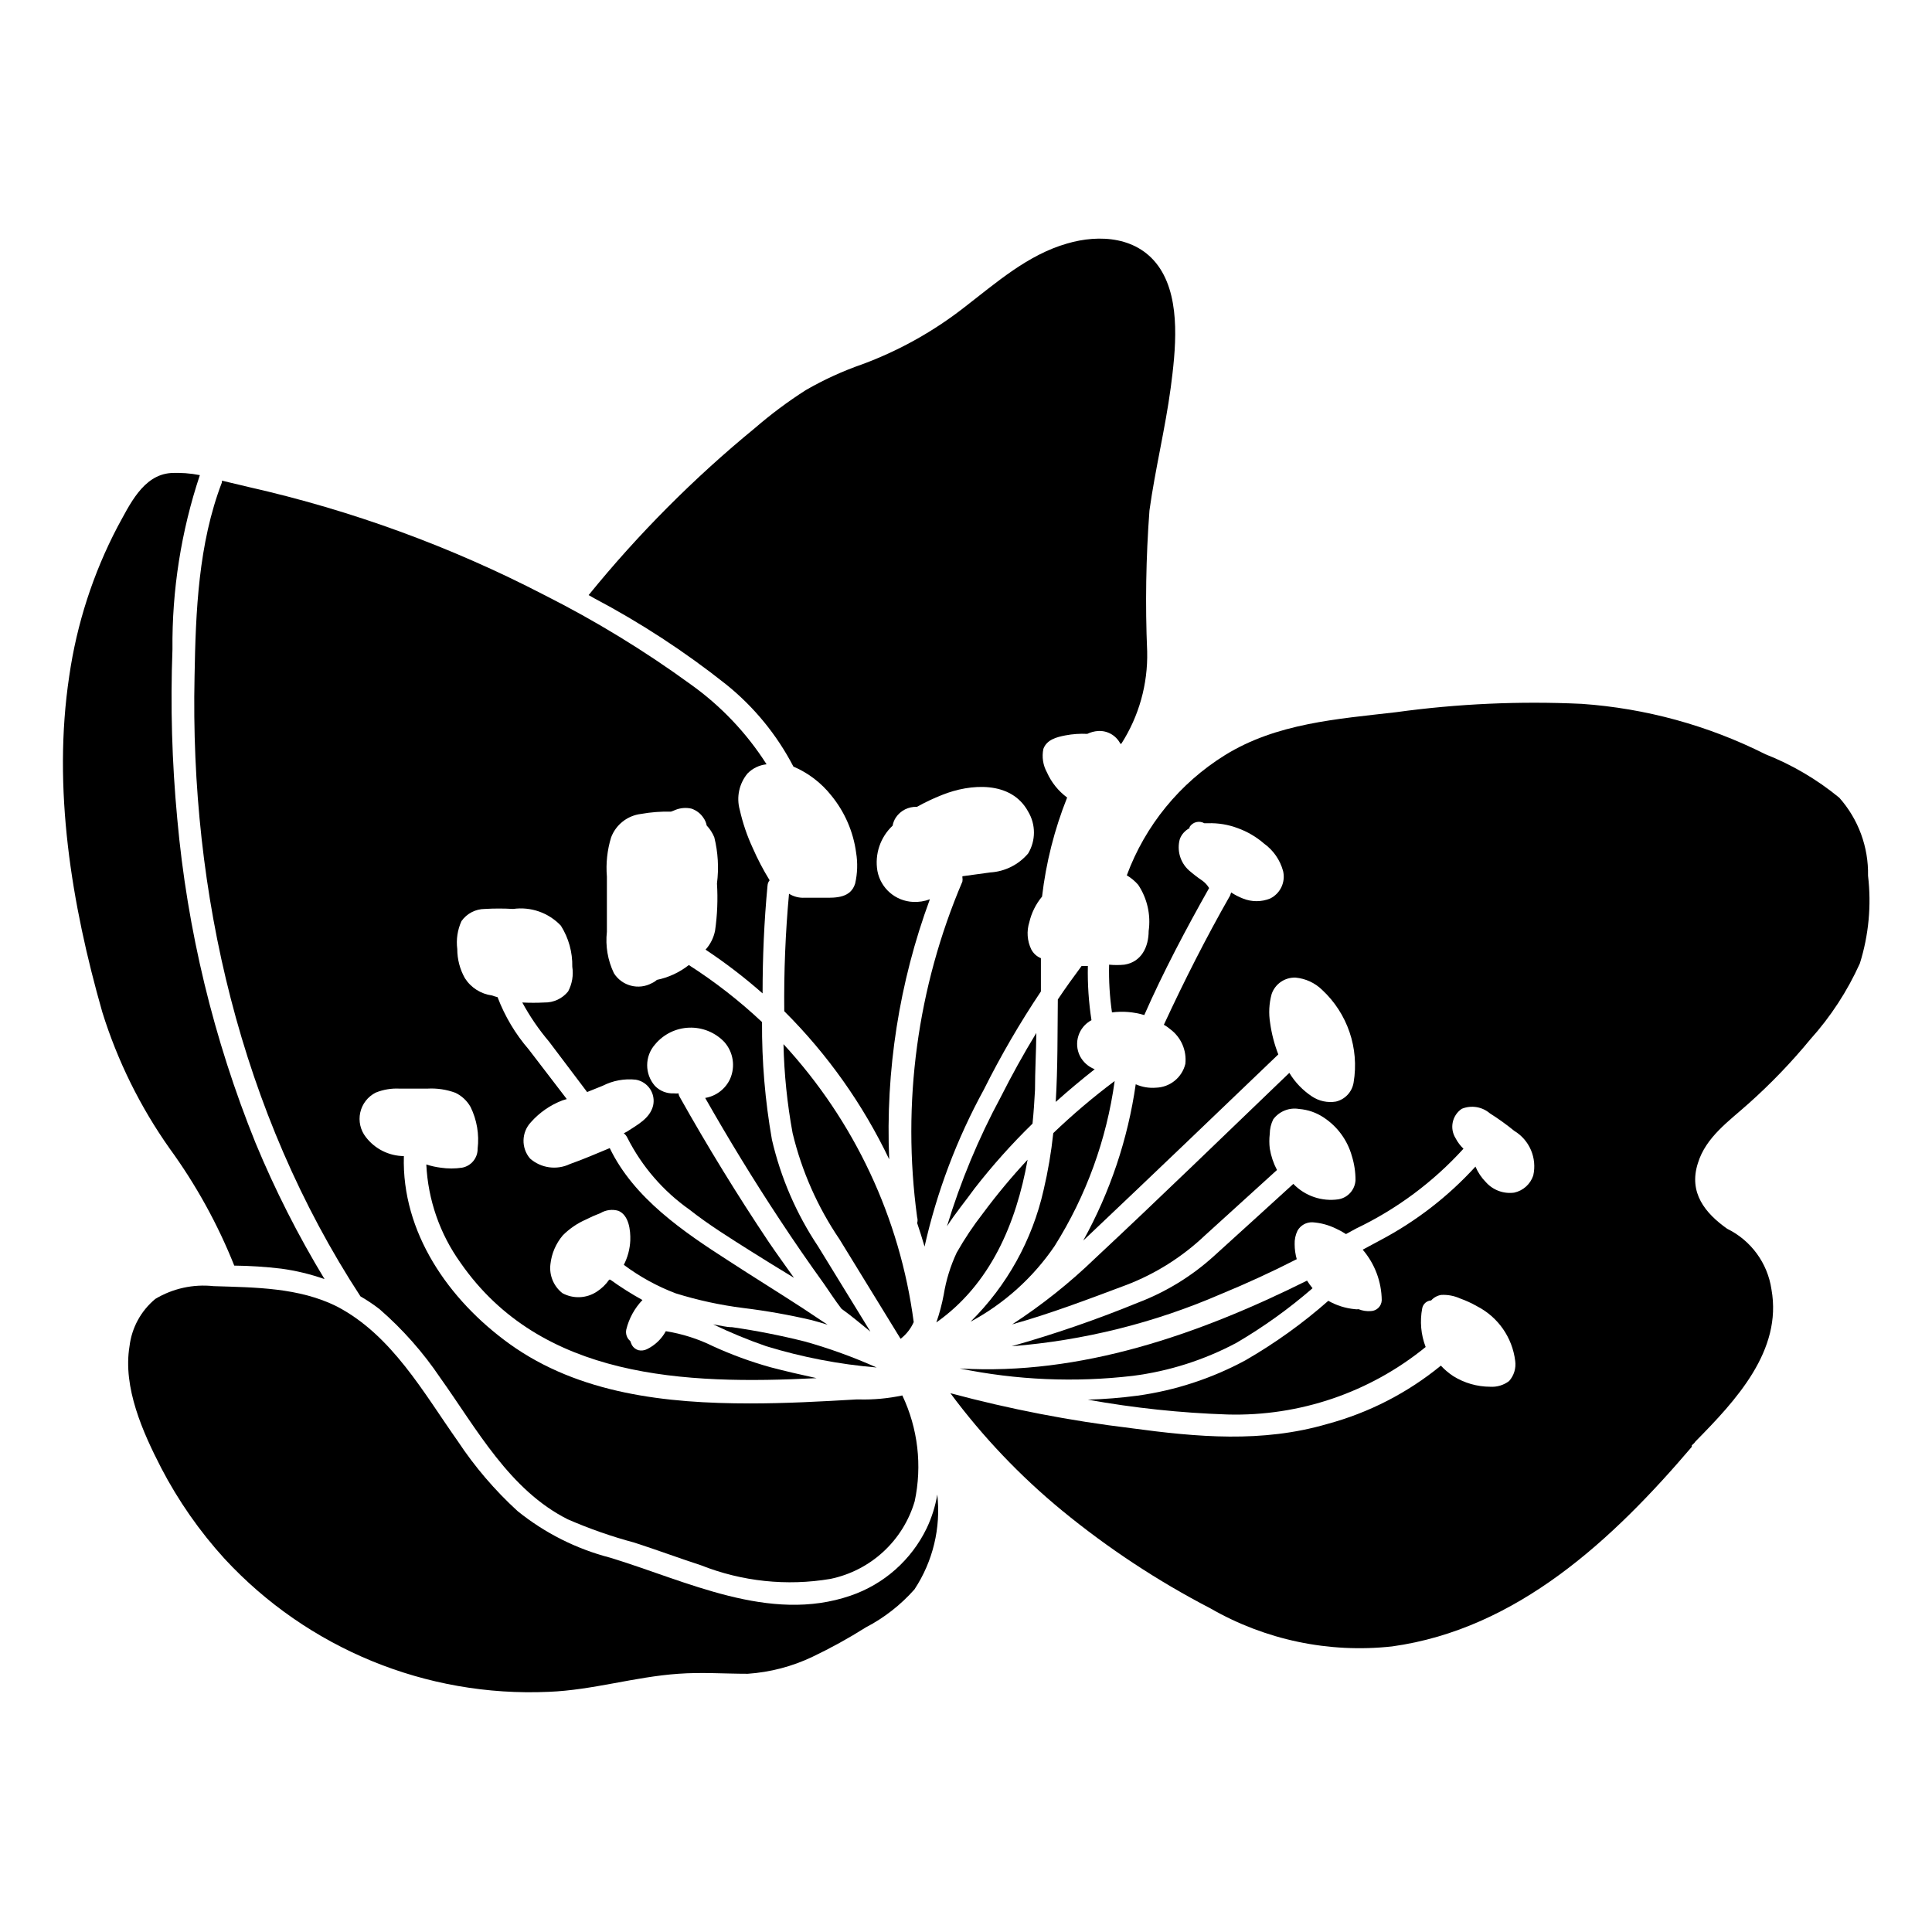 <?xml version="1.0" encoding="UTF-8"?>
<!-- Uploaded to: SVG Repo, www.svgrepo.com, Generator: SVG Repo Mixer Tools -->
<svg fill="#000000" width="800px" height="800px" version="1.1" viewBox="144 144 512 512" xmlns="http://www.w3.org/2000/svg">
 <g>
  <path d="m336.37 325.33c7.414 5.949 13.508 13.379 17.887 21.816 3.949 1.688 7.414 4.336 10.074 7.707 3.539 4.336 5.809 9.57 6.551 15.117 0.445 2.711 0.359 5.481-0.254 8.16-1.16 3.828-5.039 3.828-8.312 3.777h-5.039 0.004c-1.473 0.09-2.934-0.277-4.184-1.055-0.949 10.348-1.371 20.742-1.258 31.133 11.441 11.398 20.848 24.672 27.809 39.246-1.012-23.461 2.652-46.887 10.781-68.918-1.414 0.539-2.922 0.777-4.434 0.703-4.684-0.199-8.609-3.606-9.473-8.211-0.754-4.422 0.762-8.926 4.031-11.992 0.137-0.773 0.426-1.508 0.855-2.164 1.246-1.852 3.367-2.922 5.594-2.824 2.16-1.207 4.398-2.269 6.699-3.172 7.406-2.973 18.289-3.828 22.773 4.434 2.043 3.41 2.043 7.672 0 11.082-2.527 2.988-6.168 4.809-10.074 5.039l-7.356 1.008v0.301c0.066 0.367 0.066 0.742 0 1.109-11.957 28.031-16.102 58.777-11.992 88.973 0.156 0.492 0.156 1.02 0 1.512 0.707 2.066 1.359 4.18 1.965 6.246 3.273-14.535 8.566-28.543 15.719-41.613 4.484-8.977 9.531-17.66 15.113-25.996v-8.816c-1.109-0.457-2.023-1.297-2.57-2.367-1.066-2.234-1.246-4.793-0.504-7.156 0.582-2.5 1.738-4.828 3.379-6.801 1.051-9.004 3.285-17.828 6.648-26.25-2.324-1.719-4.164-4.008-5.34-6.648-1.059-1.902-1.398-4.117-0.957-6.246 0.906-2.469 3.527-3.125 5.844-3.578 1.91-0.363 3.852-0.496 5.793-0.402 0.887-0.43 1.844-0.684 2.824-0.758 2.477-0.168 4.816 1.16 5.941 3.375h0.254c4.668-7.277 7.055-15.789 6.852-24.434-0.527-12.461-0.328-24.945 0.605-37.383 1.512-10.934 4.18-21.664 5.644-32.598 1.258-9.621 2.769-22.871-2.82-31.488-5.598-8.613-16.176-9.168-24.691-6.648-10.379 2.973-18.742 10.379-27.105 16.828-8.172 6.394-17.277 11.492-27.004 15.113-5.246 1.816-10.305 4.129-15.113 6.902-4.738 3.031-9.25 6.398-13.504 10.078-16.129 13.223-30.879 28.043-44.031 44.234l1.41 0.805c12.332 6.512 24.039 14.152 34.965 22.82z"/>
  <path d="m392.14 494.46c14.309-10.078 21.16-26.199 24.184-43.125h-0.004c-4.188 4.496-8.125 9.223-11.789 14.156-2.586 3.32-4.926 6.82-7 10.48-1.648 3.519-2.801 7.25-3.426 11.086-0.469 2.512-1.125 4.988-1.965 7.402z"/>
  <path d="m417.63 441.77c0.301-2.973 0.504-5.996 0.656-8.918 0-5.039 0.301-10.078 0.352-15.113-3.375 5.543-6.5 11.184-9.422 16.977-5.883 10.914-10.66 22.395-14.258 34.258 2.266-3.527 5.039-6.852 7.356-10.078v0.004c4.711-6.051 9.828-11.773 15.316-17.129z"/>
  <path d="m239.54 487.56c1.754 1.008 3.438 2.137 5.039 3.375 6.152 5.344 11.57 11.477 16.121 18.238 9.672 13.551 18.34 29.727 33.805 37.484v-0.004c5.699 2.484 11.578 4.539 17.582 6.148 5.945 1.914 11.738 4.082 17.633 5.996h0.004c10.902 4.328 22.789 5.582 34.359 3.625 5.231-1.086 10.07-3.57 14-7.191 3.93-3.617 6.805-8.238 8.316-13.363 2.023-9.461 0.871-19.32-3.273-28.062-3.773 0.805-7.629 1.16-11.488 1.059h-0.656c-9.422 0.555-18.793 1.059-28.164 1.059-22.219 0-45.344-2.519-63.781-15.77-16.219-11.688-28.613-29.625-28.008-49.777-3.957-0.039-7.672-1.898-10.078-5.039-1.445-1.84-1.984-4.231-1.48-6.512 0.508-2.285 2.012-4.219 4.102-5.277 1.996-0.805 4.144-1.164 6.297-1.055h7.406c2.519-0.145 5.039 0.234 7.406 1.105 1.703 0.812 3.109 2.133 4.031 3.781 1.668 3.422 2.316 7.25 1.863 11.031 0.039 2.465-1.707 4.594-4.133 5.039-1.871 0.277-3.769 0.277-5.641 0-1.301-0.16-2.586-0.449-3.828-0.855 0.445 9.375 3.594 18.418 9.066 26.047 21.363 30.781 59.449 32.344 94.363 30.582-4.18-0.906-8.312-1.863-12.344-2.922v-0.004c-5.172-1.449-10.227-3.305-15.113-5.539-3.941-1.945-8.156-3.285-12.496-3.981-1.137 2.082-2.898 3.758-5.035 4.785-0.691 0.332-1.473 0.422-2.219 0.254-0.715-0.207-1.324-0.676-1.711-1.312-0.176-0.359-0.324-0.73-0.453-1.109-0.902-0.742-1.309-1.93-1.059-3.07 0.719-2.934 2.195-5.625 4.281-7.809-2.945-1.625-5.789-3.426-8.516-5.391h-0.301c-0.871 1.262-1.984 2.344-3.273 3.172-2.734 1.809-6.238 1.965-9.121 0.402-2.336-1.832-3.543-4.758-3.172-7.707 0.309-2.805 1.449-5.453 3.273-7.609 1.75-1.762 3.82-3.18 6.098-4.18 1.258-0.645 2.555-1.215 3.879-1.715 1.438-0.867 3.176-1.086 4.785-0.602 2.719 1.16 3.223 5.039 3.125 7.859-0.102 2.246-0.684 4.445-1.715 6.449 4.211 3.148 8.84 5.691 13.754 7.555 5.836 1.816 11.82 3.117 17.887 3.879 6.117 0.746 12.188 1.82 18.188 3.227 1.41 0.352 2.82 0.805 4.18 1.211l-6.598-4.387c-6.5-4.231-13.047-8.262-19.547-12.496-11.992-7.707-25.191-16.625-31.59-29.926-3.527 1.461-7.004 2.973-10.578 4.231l-0.004 0.004c-3.484 1.656-7.625 1.082-10.527-1.461-2.418-2.809-2.309-6.992 0.25-9.676 2.269-2.551 5.121-4.519 8.312-5.742l1.16-0.352-10.078-13.148c-3.543-4.098-6.34-8.789-8.262-13.855-0.496-0.121-0.984-0.273-1.461-0.453-2.961-0.387-5.602-2.066-7.203-4.586-1.324-2.352-2.019-5.008-2.016-7.707-0.324-2.523 0.059-5.09 1.109-7.406 1.418-2.016 3.731-3.219 6.195-3.227 2.5-0.148 5.008-0.148 7.508 0 4.684-0.656 9.395 0.996 12.645 4.434 2.055 3.254 3.106 7.039 3.023 10.883 0.352 2.246-0.039 4.547-1.109 6.551-1.531 1.898-3.859 2.977-6.297 2.922-1.945 0.102-3.898 0.102-5.844 0 2.004 3.695 4.383 7.172 7.102 10.379l10.078 13.352 4.133-1.664h-0.004c2.707-1.379 5.75-1.938 8.77-1.613 1.543 0.266 2.914 1.156 3.781 2.461 0.867 1.309 1.156 2.914 0.801 4.441-0.855 3.375-4.133 5.039-6.902 6.852l-0.855 0.453c0.41 0.324 0.734 0.738 0.957 1.211 3.852 7.602 9.508 14.137 16.477 19.043 5.039 3.981 10.73 7.508 16.223 10.984 3.727 2.367 7.559 4.684 11.438 7.055-2.215-3.125-4.484-6.246-6.648-9.422-8.363-12.496-16.238-25.324-23.629-38.492h-0.004c-0.176-0.289-0.281-0.617-0.301-0.957-0.402 0.047-0.809 0.047-1.211 0-1.883 0.102-3.719-0.613-5.039-1.965-2.762-3.141-2.762-7.844 0-10.984 2.238-2.715 5.531-4.34 9.047-4.465s6.918 1.262 9.344 3.812c2.367 2.684 2.957 6.5 1.512 9.773-1.23 2.668-3.703 4.555-6.602 5.039 6.246 10.984 12.797 21.715 19.75 32.242 3.777 5.742 7.707 11.438 11.738 17.027 1.41 2.016 2.922 4.383 4.637 6.602 2.672 1.914 5.039 3.93 7.656 6.047l-13.855-22.57v-0.004c-5.758-8.617-9.906-18.211-12.242-28.312-1.805-10.277-2.684-20.699-2.617-31.137-5.984-5.625-12.48-10.688-19.398-15.113-2.477 1.953-5.375 3.301-8.465 3.93-0.387 0.352-0.832 0.641-1.309 0.855-3.523 1.922-7.934 0.777-10.078-2.617-1.641-3.414-2.285-7.219-1.863-10.984v-14.609c-0.293-3.5 0.086-7.023 1.109-10.379 1.273-3.406 4.348-5.82 7.961-6.246 2.609-0.465 5.258-0.668 7.91-0.605 0.395-0.129 0.781-0.281 1.156-0.453 1.344-0.543 2.82-0.668 4.234-0.355 1.324 0.43 2.465 1.301 3.223 2.469 0.43 0.602 0.723 1.289 0.855 2.016 0.859 0.91 1.543 1.969 2.016 3.125 0.992 4 1.23 8.152 0.707 12.242 0.262 4.172 0.094 8.359-0.504 12.496-0.371 1.875-1.238 3.617-2.519 5.035 5.297 3.516 10.344 7.387 15.113 11.59 0-9.523 0.402-19.043 1.309-28.566h0.004c0.027-0.52 0.223-1.012 0.551-1.41-1.691-2.746-3.188-5.609-4.481-8.566-1.496-3.227-2.644-6.606-3.426-10.074-0.945-3.367-0.176-6.984 2.062-9.676 1.348-1.367 3.129-2.223 5.039-2.418-5.289-8.301-12.133-15.504-20.152-21.211-12.27-8.93-25.242-16.848-38.793-23.676-24.738-12.816-51.016-22.414-78.191-28.566l-7.203-1.715v0.453c-6.246 16.273-6.953 34.16-7.254 51.387-1.262 57.336 12.191 115.68 43.98 164.35z"/>
  <path d="m639.05 376.07c0.152-7.594-2.562-14.969-7.606-20.656-5.891-4.844-12.504-8.738-19.598-11.535-15.18-7.633-31.723-12.168-48.668-13.352-16.441-0.773-32.918-0.031-49.223 2.215-15.617 1.812-31.691 2.922-45.344 11.387-11.965 7.43-21.113 18.633-25.996 31.844 1.137 0.668 2.16 1.516 3.023 2.516 2.394 3.606 3.379 7.961 2.769 12.242 0 4.133-1.863 8.211-6.449 8.918-1.34 0.129-2.688 0.129-4.031 0-0.102 4.231 0.152 8.461 0.758 12.648 2.871-0.371 5.789-0.129 8.562 0.703 5.039-11.438 10.984-22.672 17.18-33.656l0.004 0.004c-0.473-0.797-1.109-1.484-1.867-2.016-1.211-0.816-2.371-1.711-3.477-2.672-2.316-2.086-3.254-5.309-2.418-8.312 0.469-1.242 1.387-2.266 2.57-2.871v-0.301c0.824-1.34 2.562-1.785 3.93-1.008h0.957c2.699-0.094 5.387 0.352 7.91 1.309 2.551 0.918 4.906 2.305 6.953 4.082 2.461 1.77 4.238 4.328 5.039 7.254 0.711 2.938-0.715 5.973-3.426 7.305-2.312 0.934-4.894 0.934-7.207 0-1.094-0.426-2.141-0.965-3.121-1.613-0.086 0.293-0.188 0.578-0.305 0.859-6.348 11.133-12.141 22.57-17.531 34.207 0.594 0.328 1.148 0.715 1.664 1.16 2.891 2.133 4.426 5.644 4.027 9.219-0.879 3.602-4.051 6.176-7.758 6.297-1.844 0.156-3.699-0.156-5.391-0.906-2.082 14.535-6.793 28.566-13.906 41.414l1.762-1.664c16.727-15.82 33.301-31.738 49.926-47.66h0.004c-1.043-2.676-1.77-5.469-2.164-8.312-0.426-2.57-0.289-5.199 0.402-7.707 0.93-2.688 3.508-4.445 6.348-4.336 2.633 0.246 5.106 1.383 7.004 3.227 6.754 6.258 9.898 15.504 8.363 24.586-0.402 2.473-2.25 4.457-4.688 5.039-2.211 0.367-4.481-0.117-6.348-1.363-2.434-1.613-4.484-3.746-5.996-6.246-17.129 16.426-34.16 33-51.488 49.172-6.746 6.516-14.102 12.371-21.965 17.48 10.078-2.82 20.152-6.648 30.23-10.43l-0.004 0.004c7.707-2.949 14.762-7.383 20.758-13.051l19.195-17.434v0.004c-0.938-1.785-1.582-3.707-1.914-5.695-0.152-1.289-0.152-2.59 0-3.879 0.012-1.328 0.324-2.637 0.906-3.828 1.586-2.16 4.262-3.234 6.902-2.769 2.324 0.184 4.562 0.965 6.5 2.266 3.641 2.394 6.293 6.027 7.457 10.227 0.645 2.07 0.965 4.231 0.957 6.398-0.148 2.516-2.004 4.602-4.484 5.039-4.422 0.66-8.891-0.859-11.992-4.082-7.004 6.348-14.008 12.797-21.059 19.145-5.887 5.34-12.723 9.523-20.152 12.344-10.926 4.477-22.094 8.328-33.453 11.539 19.109-1.516 37.832-6.18 55.418-13.805 6.852-2.82 13.652-5.945 20.152-9.27-0.363-1.281-0.551-2.602-0.555-3.93-0.051-1.254 0.211-2.5 0.758-3.629 0.809-1.426 2.344-2.281 3.981-2.219 2.152 0.148 4.258 0.715 6.195 1.664 0.926 0.418 1.82 0.906 2.672 1.461l2.672-1.461h-0.004c10.77-5.144 20.438-12.328 28.465-21.16-0.855-0.816-1.57-1.77-2.113-2.82-1.609-2.617-0.879-6.031 1.66-7.758 2.516-1.027 5.394-0.559 7.457 1.207 2.242 1.414 4.394 2.961 6.449 4.637 4.059 2.445 6.09 7.219 5.039 11.84-0.762 2.293-2.676 4.016-5.039 4.531-2.809 0.387-5.621-0.652-7.508-2.769-1.176-1.188-2.113-2.59-2.769-4.129-7.207 7.902-15.73 14.5-25.191 19.496l-4.684 2.519c3.199 3.734 4.984 8.48 5.039 13.398-0.055 1.566-1.309 2.82-2.875 2.875-1.113 0.09-2.238-0.082-3.273-0.504-0.316 0.051-0.641 0.051-0.957 0-2.481-0.23-4.887-0.984-7.055-2.219-6.777 5.977-14.137 11.258-21.965 15.77-8.902 4.809-18.594 7.984-28.617 9.371-4.363 0.578-8.75 0.93-13.148 1.059 12.23 2.207 24.605 3.519 37.031 3.93 19.074 0.52 37.703-5.828 52.496-17.887-1.258-3.273-1.574-6.832-0.906-10.277 0.227-1.148 1.199-1.996 2.367-2.066 0.695-0.777 1.637-1.293 2.668-1.461 1.734-0.09 3.461 0.238 5.039 0.957 1.555 0.555 3.055 1.246 4.484 2.066 5.547 2.856 9.316 8.27 10.078 14.461 0.27 1.93-0.32 3.883-1.613 5.34-1.441 1.094-3.231 1.633-5.039 1.512-3.457-0.012-6.844-0.988-9.773-2.82-1.199-0.789-2.301-1.719-3.273-2.773-8.836 7.231-19.105 12.504-30.129 15.469-17.281 5.039-34.41 3.477-51.941 1.109v-0.004c-16.172-1.945-32.184-5.043-47.914-9.27 8.555 11.527 18.488 21.969 29.574 31.086 12.176 9.996 25.363 18.691 39.348 25.945 14.562 8.379 31.414 11.906 48.113 10.078 33.199-4.586 58.594-28.414 79.449-52.898v-0.402l0.656-0.605 0.301-0.402c10.73-10.883 23.074-24.082 20.152-40.305v-0.004c-1.023-6.961-5.414-12.973-11.738-16.07-5.844-4.133-10.277-9.574-7.758-17.383 2.117-6.953 8.312-11.184 13.453-15.82v0.004c5.867-5.234 11.324-10.91 16.324-16.98 5.398-5.996 9.832-12.793 13.148-20.152 2.352-7.504 3.09-15.418 2.164-23.227z"/>
  <path d="m392.39 540.06c-0.516 3.106-1.469 6.125-2.82 8.965-4.07 8.398-11.324 14.82-20.152 17.836-21.512 7.406-43.527-3.93-63.781-10.078v0.004c-8.949-2.328-17.297-6.535-24.488-12.344-6.008-5.492-11.32-11.703-15.816-18.492-9.117-12.898-17.48-28.113-32.043-35.719-10.078-5.039-21.664-5.039-32.695-5.391h-0.004c-5.367-0.582-10.781 0.605-15.414 3.375-3.812 3.148-6.266 7.641-6.852 12.547-1.812 10.934 3.527 22.824 8.414 32.293h-0.004c4.535 8.699 10.172 16.777 16.777 24.031 22.047 23.824 53.473 36.727 85.902 35.266 11.637-0.453 22.773-3.981 34.359-4.785 6.144-0.453 12.242 0 18.391 0h-0.004c5.941-0.406 11.754-1.926 17.129-4.484 4.867-2.324 9.598-4.93 14.16-7.809 4.879-2.539 9.25-5.953 12.895-10.074 4.894-7.418 7.035-16.312 6.047-25.141z"/>
  <path d="m162.35 323.17c-4.484 29.727 0.605 60.457 8.766 89.074 4.019 12.898 10.039 25.086 17.836 36.121 6.981 9.594 12.734 20.02 17.129 31.035 4.16 0.043 8.312 0.312 12.445 0.805 3.914 0.531 7.762 1.461 11.484 2.773-7-11.543-13.113-23.602-18.285-36.074-11.117-27.488-18.113-56.469-20.758-86-1.402-14.902-1.824-29.879-1.262-44.84-0.148-15.676 2.301-31.273 7.258-46.148-2.539-0.504-5.129-0.691-7.711-0.555-7.406 0.555-10.93 8.516-14.105 14.258-6.477 12.363-10.805 25.738-12.797 39.551z"/>
  <path d="m354.05 444.29c2.414 10.059 6.629 19.602 12.445 28.16l16.172 26.348v0.004c1.508-1.168 2.703-2.691 3.477-4.434-3.629-27.527-15.684-53.254-34.512-73.656 0.176 7.91 0.984 15.793 2.418 23.578z"/>
  <path d="m338.03 495.72c-1.613 0-3.176-0.453-5.039-0.754v-0.004c4.57 2.199 9.262 4.137 14.055 5.797 9.531 2.918 19.344 4.809 29.273 5.641-6.125-2.738-12.438-5.027-18.895-6.852-6.394-1.605-12.867-2.887-19.395-3.828z"/>
  <path d="m423.48 474.21c8.355-13.281 13.781-28.188 15.918-43.73-5.695 4.269-11.129 8.879-16.27 13.805-0.539 5.086-1.395 10.133-2.57 15.113-2.992 13.227-9.703 25.324-19.348 34.863 8.926-4.797 16.566-11.676 22.27-20.051z"/>
  <path d="m423.78 436.02c3.375-3.023 6.801-5.894 10.328-8.664-1.699-0.652-3.098-1.91-3.93-3.527-1.699-3.469-0.34-7.66 3.074-9.473-0.738-4.746-1.059-9.551-0.957-14.355h-1.664c-2.168 2.922-4.281 5.844-6.297 8.867-0.102 8.914 0 18.086-0.555 27.152z"/>
  <path d="m444.18 508.62c9.625-1.23 18.945-4.199 27.508-8.766 7.148-4.188 13.895-9.031 20.152-14.461-0.531-0.637-1.02-1.312-1.461-2.016-28.766 14.309-60.055 25.191-92.047 23.277 15.082 3.09 30.559 3.754 45.848 1.965z"/>
 </g>
</svg>